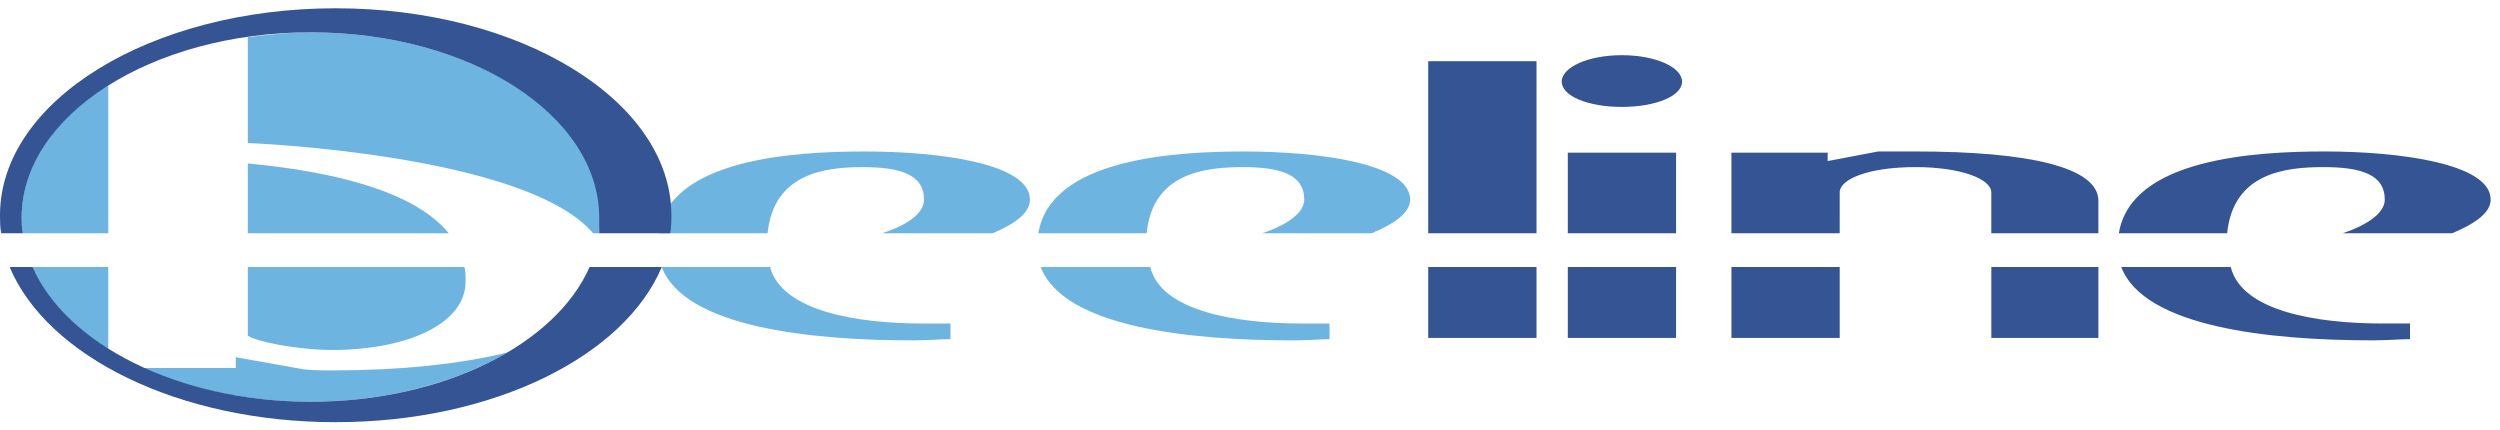 <svg xmlns="http://www.w3.org/2000/svg" width="151" height="26" viewBox="0 0 151 26" fill="none"><g id="itme"><path id="Vector" fill-rule="evenodd" clip-rule="evenodd" d="M55.157 20.559C55.956 20.559 56.829 20.486 57.41 20.486V19.541H55.739C51.815 19.541 47.235 18.815 46.509 16.127H39.968C41.349 19.759 48.908 20.559 55.157 20.559ZM52.105 10.094C54.358 10.094 55.811 10.53 55.811 12.056C55.811 12.855 54.866 13.582 53.268 14.091H59.953C61.333 13.51 62.206 12.855 62.206 12.056C62.206 9.876 56.755 9.149 52.25 9.149C47.962 9.149 40.476 9.585 39.75 14.091H46.363C46.727 10.458 49.852 10.094 52.105 10.094ZM78.123 20.559C78.848 20.559 79.794 20.486 80.303 20.486V19.541H78.632C74.707 19.541 70.128 18.815 69.474 16.127H62.86C64.241 19.759 71.799 20.559 78.123 20.559ZM75.07 10.094C77.322 10.094 78.776 10.53 78.776 12.056C78.776 12.855 77.758 13.582 76.232 14.091H82.845C84.228 13.51 85.171 12.855 85.171 12.056C85.171 9.876 79.648 9.149 75.143 9.149C70.928 9.149 63.443 9.585 62.716 14.091H69.256C69.619 10.458 72.744 10.094 75.07 10.094Z" fill="#6DB4E1"></path><path id="Vector_2" fill-rule="evenodd" clip-rule="evenodd" d="M101.596 4.932C101.596 5.803 99.997 6.458 97.961 6.458C95.927 6.458 94.328 5.804 94.328 4.932C94.328 4.059 95.927 3.333 97.961 3.333C99.996 3.333 101.596 4.059 101.596 4.932Z" fill="#345494"></path><path id="Vector_3" fill-rule="evenodd" clip-rule="evenodd" d="M27.104 14.089H14.968V9.873C19.619 10.31 24.924 11.4 27.104 14.089ZM28.122 16.997C28.122 16.634 28.122 16.342 28.05 16.125H14.968V20.266C15.404 20.631 18.02 21.138 20.055 21.138C24.487 21.138 28.122 19.613 28.122 16.997ZM14.968 8.639C18.311 8.785 32.191 9.802 35.825 14.09H36.189C36.189 13.726 36.261 13.435 36.261 13.145C36.261 6.967 28.412 1.953 18.747 1.953C17.439 1.953 16.203 2.099 14.968 2.243V8.639ZM6.538 14.089V5.15C3.267 7.185 1.305 10.019 1.305 13.144C1.305 13.434 1.305 13.725 1.378 14.089H6.538ZM20.055 22.374C19.474 22.374 18.893 22.374 18.311 22.302L14.241 21.575V22.229H8.645C11.552 23.536 14.968 24.263 18.747 24.263C23.398 24.263 27.541 23.101 30.665 21.284C27.759 22.011 24.052 22.374 20.055 22.374ZM6.538 16.125H1.887C2.758 18.015 4.358 19.758 6.539 21.066V16.125H6.538Z" fill="#6DB4E1"></path><path id="Vector_4" fill-rule="evenodd" clip-rule="evenodd" d="M120.276 20.413H126.743V16.126H120.276V20.413ZM86.264 20.413H92.805V16.126H86.264V20.413ZM86.264 14.09H92.805V3.698H86.264V14.09ZM94.695 14.09H101.235V9.22H94.695V14.09ZM94.695 20.413H101.235V16.126H94.695V20.413ZM104.579 20.413H111.118V16.126H104.579V20.413ZM111.118 11.619C111.118 10.819 112.863 10.093 115.696 10.093C118.459 10.093 120.275 10.819 120.275 11.619V14.09H126.742V12.127C126.742 10.093 122.527 9.148 115.696 9.148H113.444L110.39 9.729V9.22H104.578V14.09H111.117L111.118 11.619ZM143.313 20.557C144.112 20.557 145.056 20.485 145.565 20.485V19.539H143.895C139.97 19.539 135.392 18.814 134.737 16.125H128.123C129.506 19.758 137.063 20.557 143.313 20.557ZM140.334 10.093C142.586 10.093 144.04 10.529 144.04 12.055C144.04 12.854 143.022 13.581 141.496 14.09H148.11C149.49 13.509 150.436 12.854 150.436 12.055C150.436 9.874 144.912 9.148 140.406 9.148C136.191 9.148 128.706 9.584 127.979 14.09H134.52C134.883 10.456 138.009 10.093 140.334 10.093ZM1.381 14.09C1.308 13.726 1.308 13.435 1.308 13.144C1.308 6.967 9.157 1.953 18.75 1.953C28.416 1.953 36.191 6.967 36.191 13.144V14.09H40.479C40.551 13.726 40.551 13.363 40.551 13C40.551 6.096 31.467 0.5 20.275 0.5C9.083 0.5 0 6.096 0 13C0 13.363 -1.2581e-07 13.726 0.073 14.09H1.381ZM35.611 16.126C33.576 20.776 26.817 24.264 18.751 24.264C10.756 24.264 3.998 20.776 1.963 16.126H0.582C2.835 21.504 10.756 25.5 20.277 25.5C29.797 25.5 37.718 21.503 39.971 16.126H35.611Z" fill="#345494"></path></g></svg>